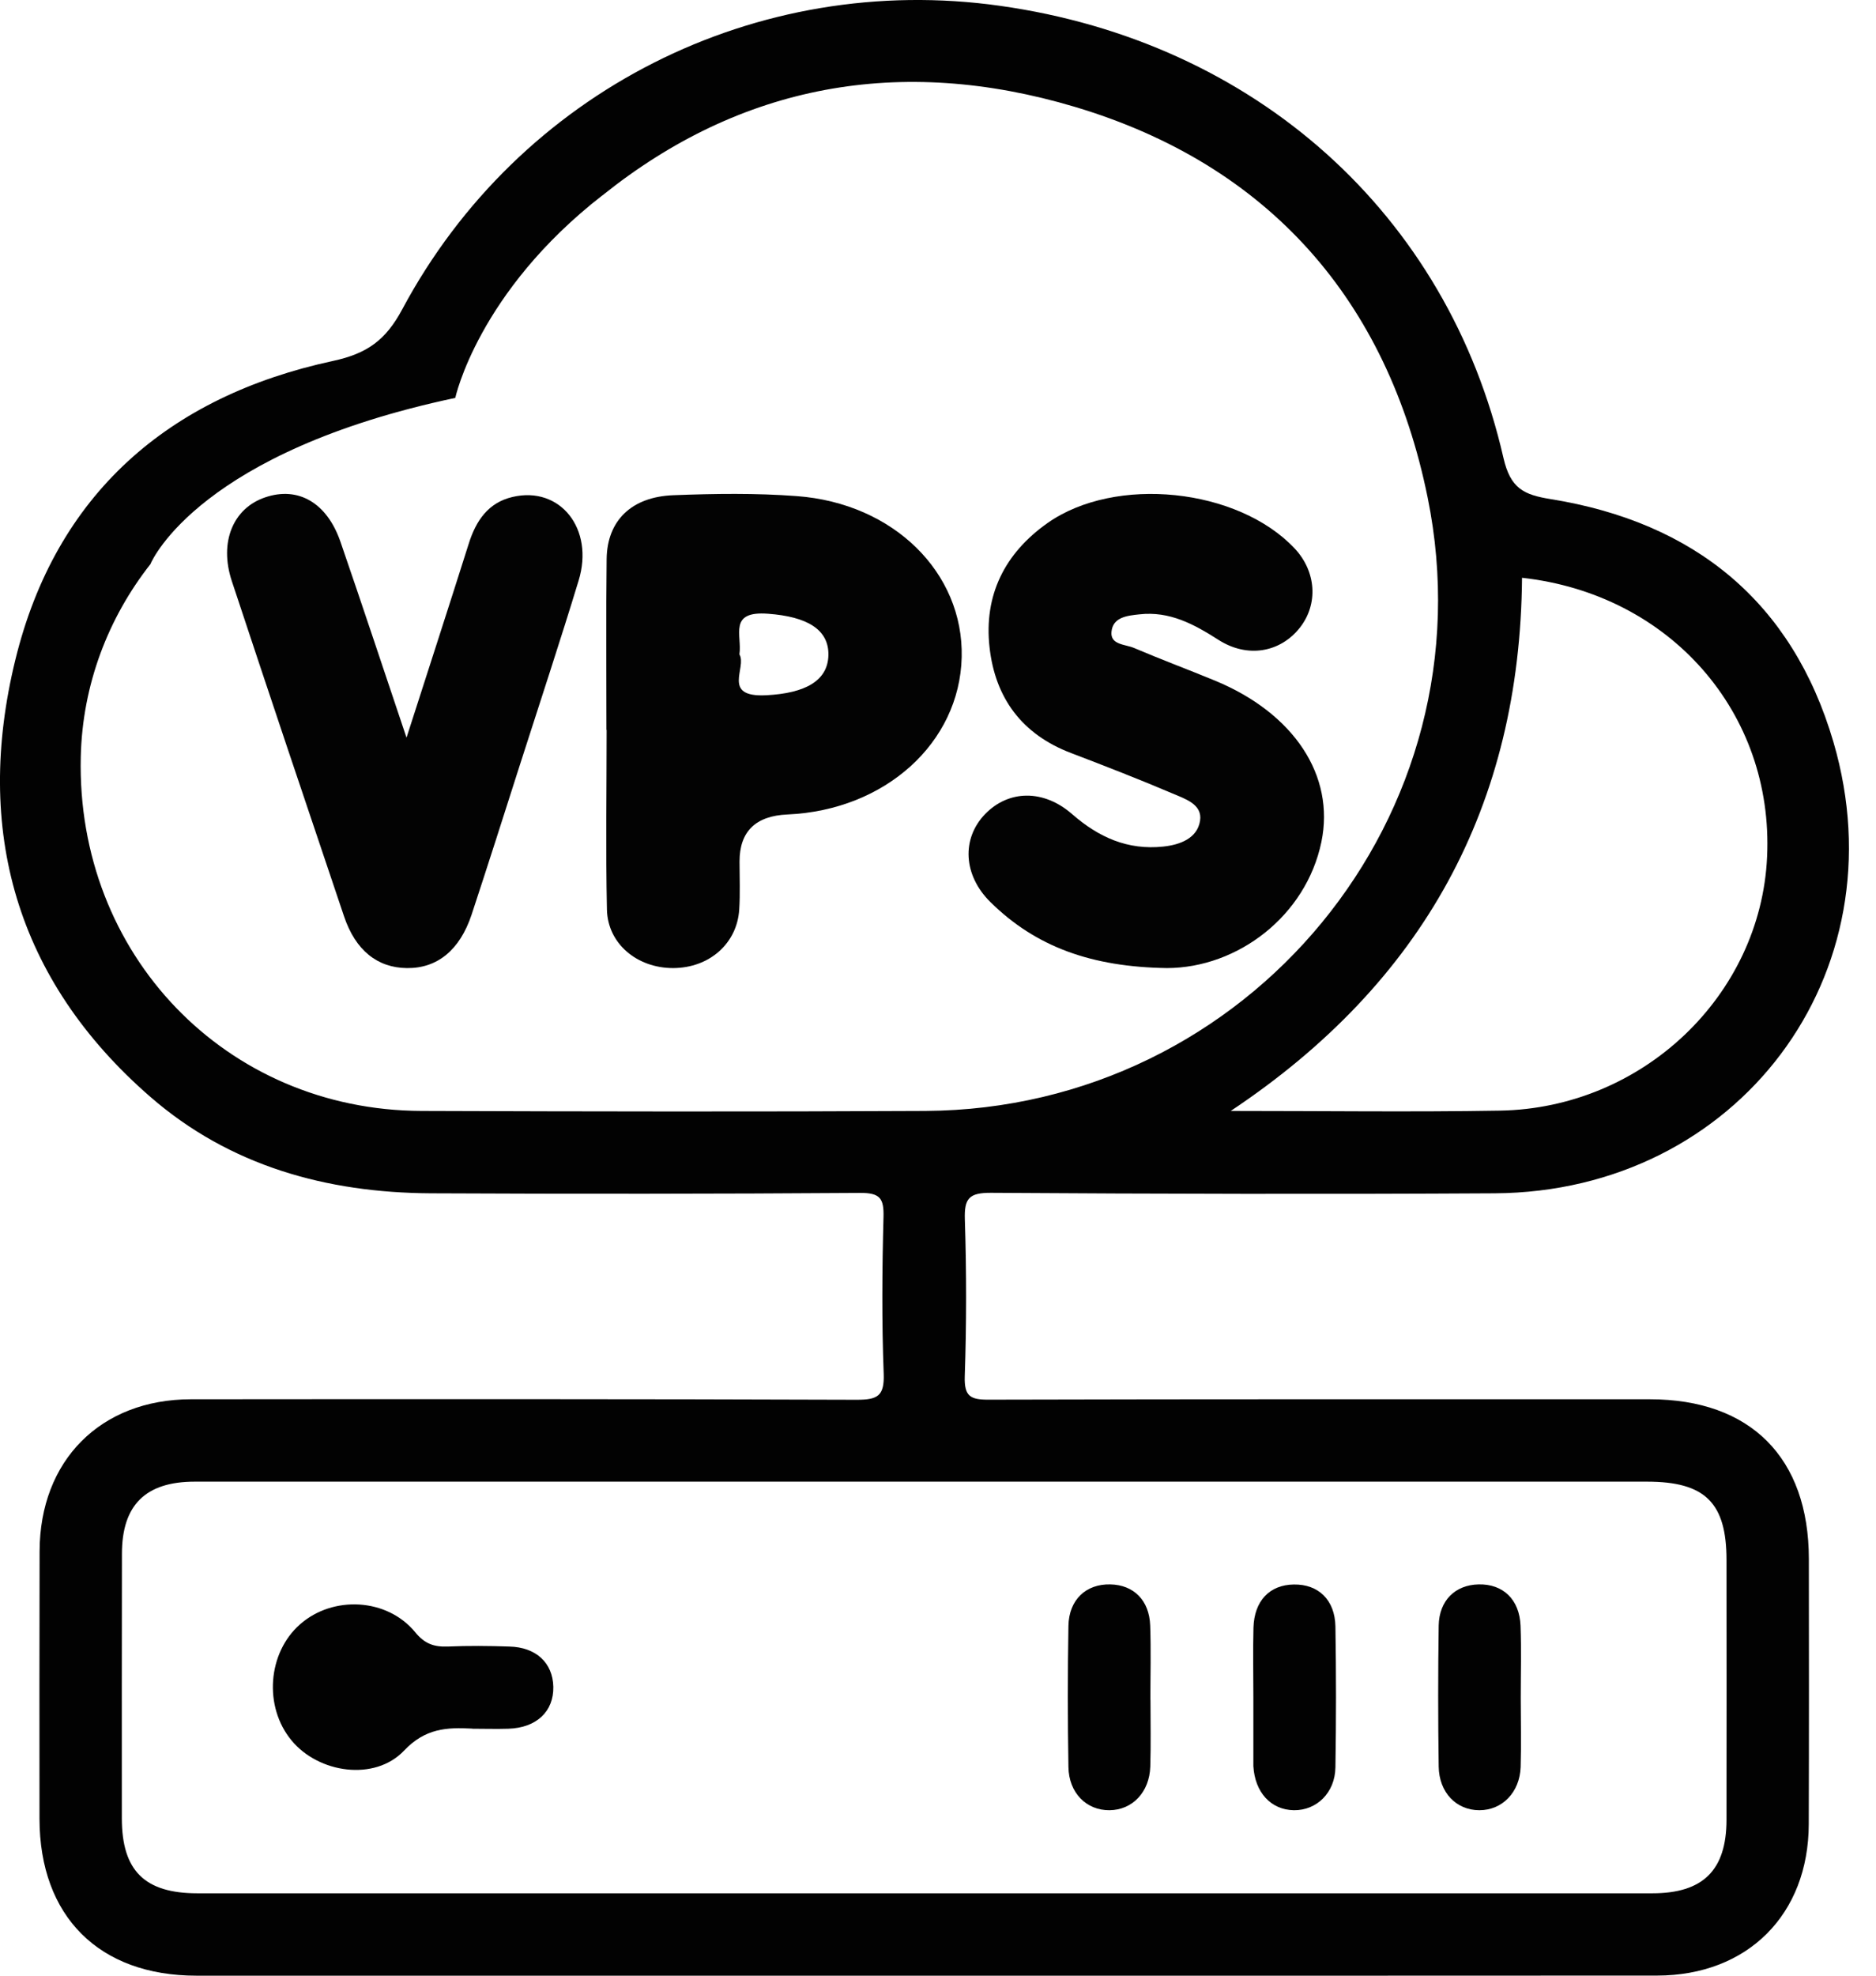 <svg width="19" height="20" viewBox="0 0 19 20" fill="none" xmlns="http://www.w3.org/2000/svg">
<path d="M16.709 14.165C14.478 14.165 12.247 14.163 10.015 14.169C9.828 14.17 9.765 14.136 9.771 13.934C9.789 13.405 9.789 12.874 9.772 12.345C9.765 12.132 9.814 12.074 10.036 12.075C11.737 12.086 13.439 12.09 15.14 12.08C17.599 12.064 19.258 9.864 18.569 7.512C18.152 6.089 17.157 5.287 15.708 5.053C15.431 5.009 15.298 4.944 15.227 4.636C14.661 2.161 12.708 0.422 10.129 0.059C7.664 -0.289 5.256 0.922 4.074 3.131C3.908 3.441 3.721 3.579 3.372 3.654C1.703 4.013 0.564 5.006 0.155 6.681C-0.265 8.399 0.16 9.919 1.522 11.103C2.328 11.804 3.308 12.074 4.362 12.08C5.812 12.087 7.262 12.086 8.712 12.076C8.913 12.075 8.953 12.131 8.948 12.32C8.934 12.849 8.93 13.38 8.95 13.908C8.958 14.133 8.887 14.17 8.678 14.17C6.429 14.162 4.181 14.163 1.933 14.165C1.018 14.166 0.403 14.785 0.401 15.704C0.399 16.607 0.399 17.51 0.4 18.413C0.402 19.399 1.002 20 1.99 20C4.447 20 6.903 20 9.36 20C11.817 20 14.309 20.001 16.783 19.999C17.7 19.998 18.317 19.381 18.319 18.465C18.322 17.57 18.321 16.676 18.32 15.781C18.319 14.757 17.73 14.165 16.709 14.165ZM15.415 5.849C16.913 6.014 17.965 7.215 17.897 8.674C17.833 10.076 16.639 11.218 15.191 11.243C14.299 11.258 13.408 11.246 12.465 11.246C14.418 9.946 15.395 8.153 15.415 5.849ZM4.268 11.246C2.286 11.239 0.771 9.66 0.818 7.661C0.835 6.93 1.096 6.254 1.525 5.709C1.525 5.708 1.525 5.707 1.525 5.707C1.547 5.656 2.043 4.572 4.611 4.028C4.611 4.028 4.841 2.956 6.103 1.976H6.104C7.5 0.857 9.113 0.553 10.887 1.082C12.851 1.669 14.054 3.042 14.459 5.036C15.113 8.247 12.647 11.227 9.373 11.246C7.671 11.255 5.97 11.252 4.268 11.246V11.246ZM17.486 18.423C17.485 18.932 17.249 19.166 16.735 19.166C11.823 19.166 6.91 19.166 1.999 19.166C1.465 19.166 1.235 18.937 1.234 18.41C1.234 17.516 1.233 16.622 1.235 15.729C1.235 15.236 1.474 14.999 1.972 14.999C4.437 14.998 6.901 14.999 9.366 14.999H16.682C17.27 14.999 17.486 15.213 17.486 15.793C17.487 16.67 17.487 17.546 17.486 18.423Z" fill="#020202"/>
<path d="M4.784 17.499C4.525 17.485 4.307 17.495 4.092 17.722C3.794 18.035 3.226 17.95 2.953 17.619C2.669 17.277 2.71 16.732 3.039 16.443C3.373 16.149 3.92 16.177 4.205 16.523C4.301 16.641 4.396 16.673 4.534 16.668C4.742 16.659 4.95 16.661 5.158 16.668C5.43 16.675 5.598 16.833 5.604 17.075C5.609 17.325 5.434 17.491 5.149 17.5C5.028 17.504 4.906 17.5 4.785 17.5L4.784 17.499Z" fill="#020202"/>
<path d="M11.652 17.208C11.652 17.433 11.657 17.658 11.65 17.883C11.642 18.142 11.469 18.323 11.237 18.325C11.004 18.327 10.825 18.151 10.821 17.887C10.813 17.411 10.813 16.935 10.821 16.459C10.826 16.194 10.999 16.033 11.246 16.039C11.482 16.044 11.64 16.2 11.649 16.455C11.658 16.706 11.651 16.957 11.651 17.208H11.652Z" fill="#020202"/>
<path d="M12.694 17.177C12.694 16.944 12.689 16.71 12.695 16.477C12.703 16.205 12.859 16.043 13.104 16.04C13.352 16.036 13.52 16.196 13.525 16.464C13.533 16.94 13.533 17.416 13.525 17.892C13.521 18.148 13.335 18.328 13.104 18.325C12.871 18.321 12.709 18.144 12.694 17.878C12.694 17.869 12.694 17.86 12.694 17.852C12.694 17.627 12.694 17.402 12.694 17.177H12.694Z" fill="#020202"/>
<path d="M15.402 17.186C15.402 17.419 15.408 17.654 15.401 17.887C15.392 18.145 15.214 18.325 14.983 18.325C14.75 18.325 14.575 18.147 14.571 17.883C14.564 17.407 14.564 16.931 14.571 16.455C14.576 16.201 14.739 16.044 14.975 16.039C15.222 16.033 15.39 16.191 15.4 16.459C15.409 16.701 15.402 16.944 15.402 17.186Z" fill="#020202"/>
<path d="M11.82 9.8C11.055 9.789 10.491 9.585 10.032 9.133C9.754 8.86 9.737 8.489 9.978 8.24C10.216 7.996 10.568 7.988 10.859 8.242C11.127 8.476 11.421 8.608 11.781 8.57C11.953 8.552 12.126 8.486 12.154 8.309C12.181 8.141 12 8.086 11.874 8.032C11.536 7.888 11.193 7.755 10.85 7.624C10.348 7.434 10.079 7.064 10.022 6.553C9.963 6.027 10.174 5.602 10.609 5.295C11.296 4.811 12.537 4.941 13.112 5.552C13.331 5.785 13.353 6.115 13.165 6.354C12.966 6.606 12.634 6.665 12.34 6.477C12.093 6.319 11.846 6.185 11.541 6.219C11.421 6.232 11.27 6.245 11.257 6.397C11.245 6.528 11.395 6.522 11.482 6.558C11.754 6.674 12.031 6.777 12.305 6.89C13.106 7.221 13.522 7.852 13.383 8.523C13.227 9.274 12.534 9.798 11.819 9.8H11.82Z" fill="#030303"/>
<path d="M6.142 7.388C6.142 6.812 6.137 6.236 6.144 5.661C6.148 5.271 6.395 5.028 6.823 5.013C7.237 4.997 7.655 4.991 8.068 5.022C9.051 5.094 9.76 5.798 9.74 6.653C9.719 7.52 8.965 8.202 7.975 8.245C7.652 8.259 7.49 8.418 7.49 8.721C7.49 8.883 7.497 9.045 7.487 9.205C7.466 9.552 7.183 9.799 6.817 9.8C6.453 9.8 6.155 9.554 6.147 9.208C6.134 8.602 6.144 7.996 6.144 7.389H6.143L6.142 7.388ZM7.488 6.623C7.57 6.753 7.301 7.062 7.761 7.038C8.155 7.018 8.384 6.892 8.39 6.633C8.396 6.371 8.172 6.242 7.779 6.213C7.373 6.182 7.517 6.432 7.489 6.622L7.488 6.623Z" fill="#030303"/>
<path d="M4.116 7.471C4.344 6.762 4.548 6.134 4.747 5.505C4.821 5.269 4.946 5.088 5.19 5.031C5.672 4.917 6.021 5.352 5.86 5.878C5.673 6.492 5.471 7.102 5.275 7.713C5.11 8.229 4.946 8.745 4.776 9.26C4.657 9.618 4.428 9.804 4.121 9.8C3.823 9.797 3.6 9.621 3.484 9.275C3.102 8.144 2.722 7.013 2.347 5.88C2.218 5.487 2.361 5.145 2.685 5.035C3.019 4.921 3.312 5.088 3.449 5.487C3.668 6.122 3.879 6.76 4.118 7.47L4.116 7.471Z" fill="#030303"/>
</svg>
